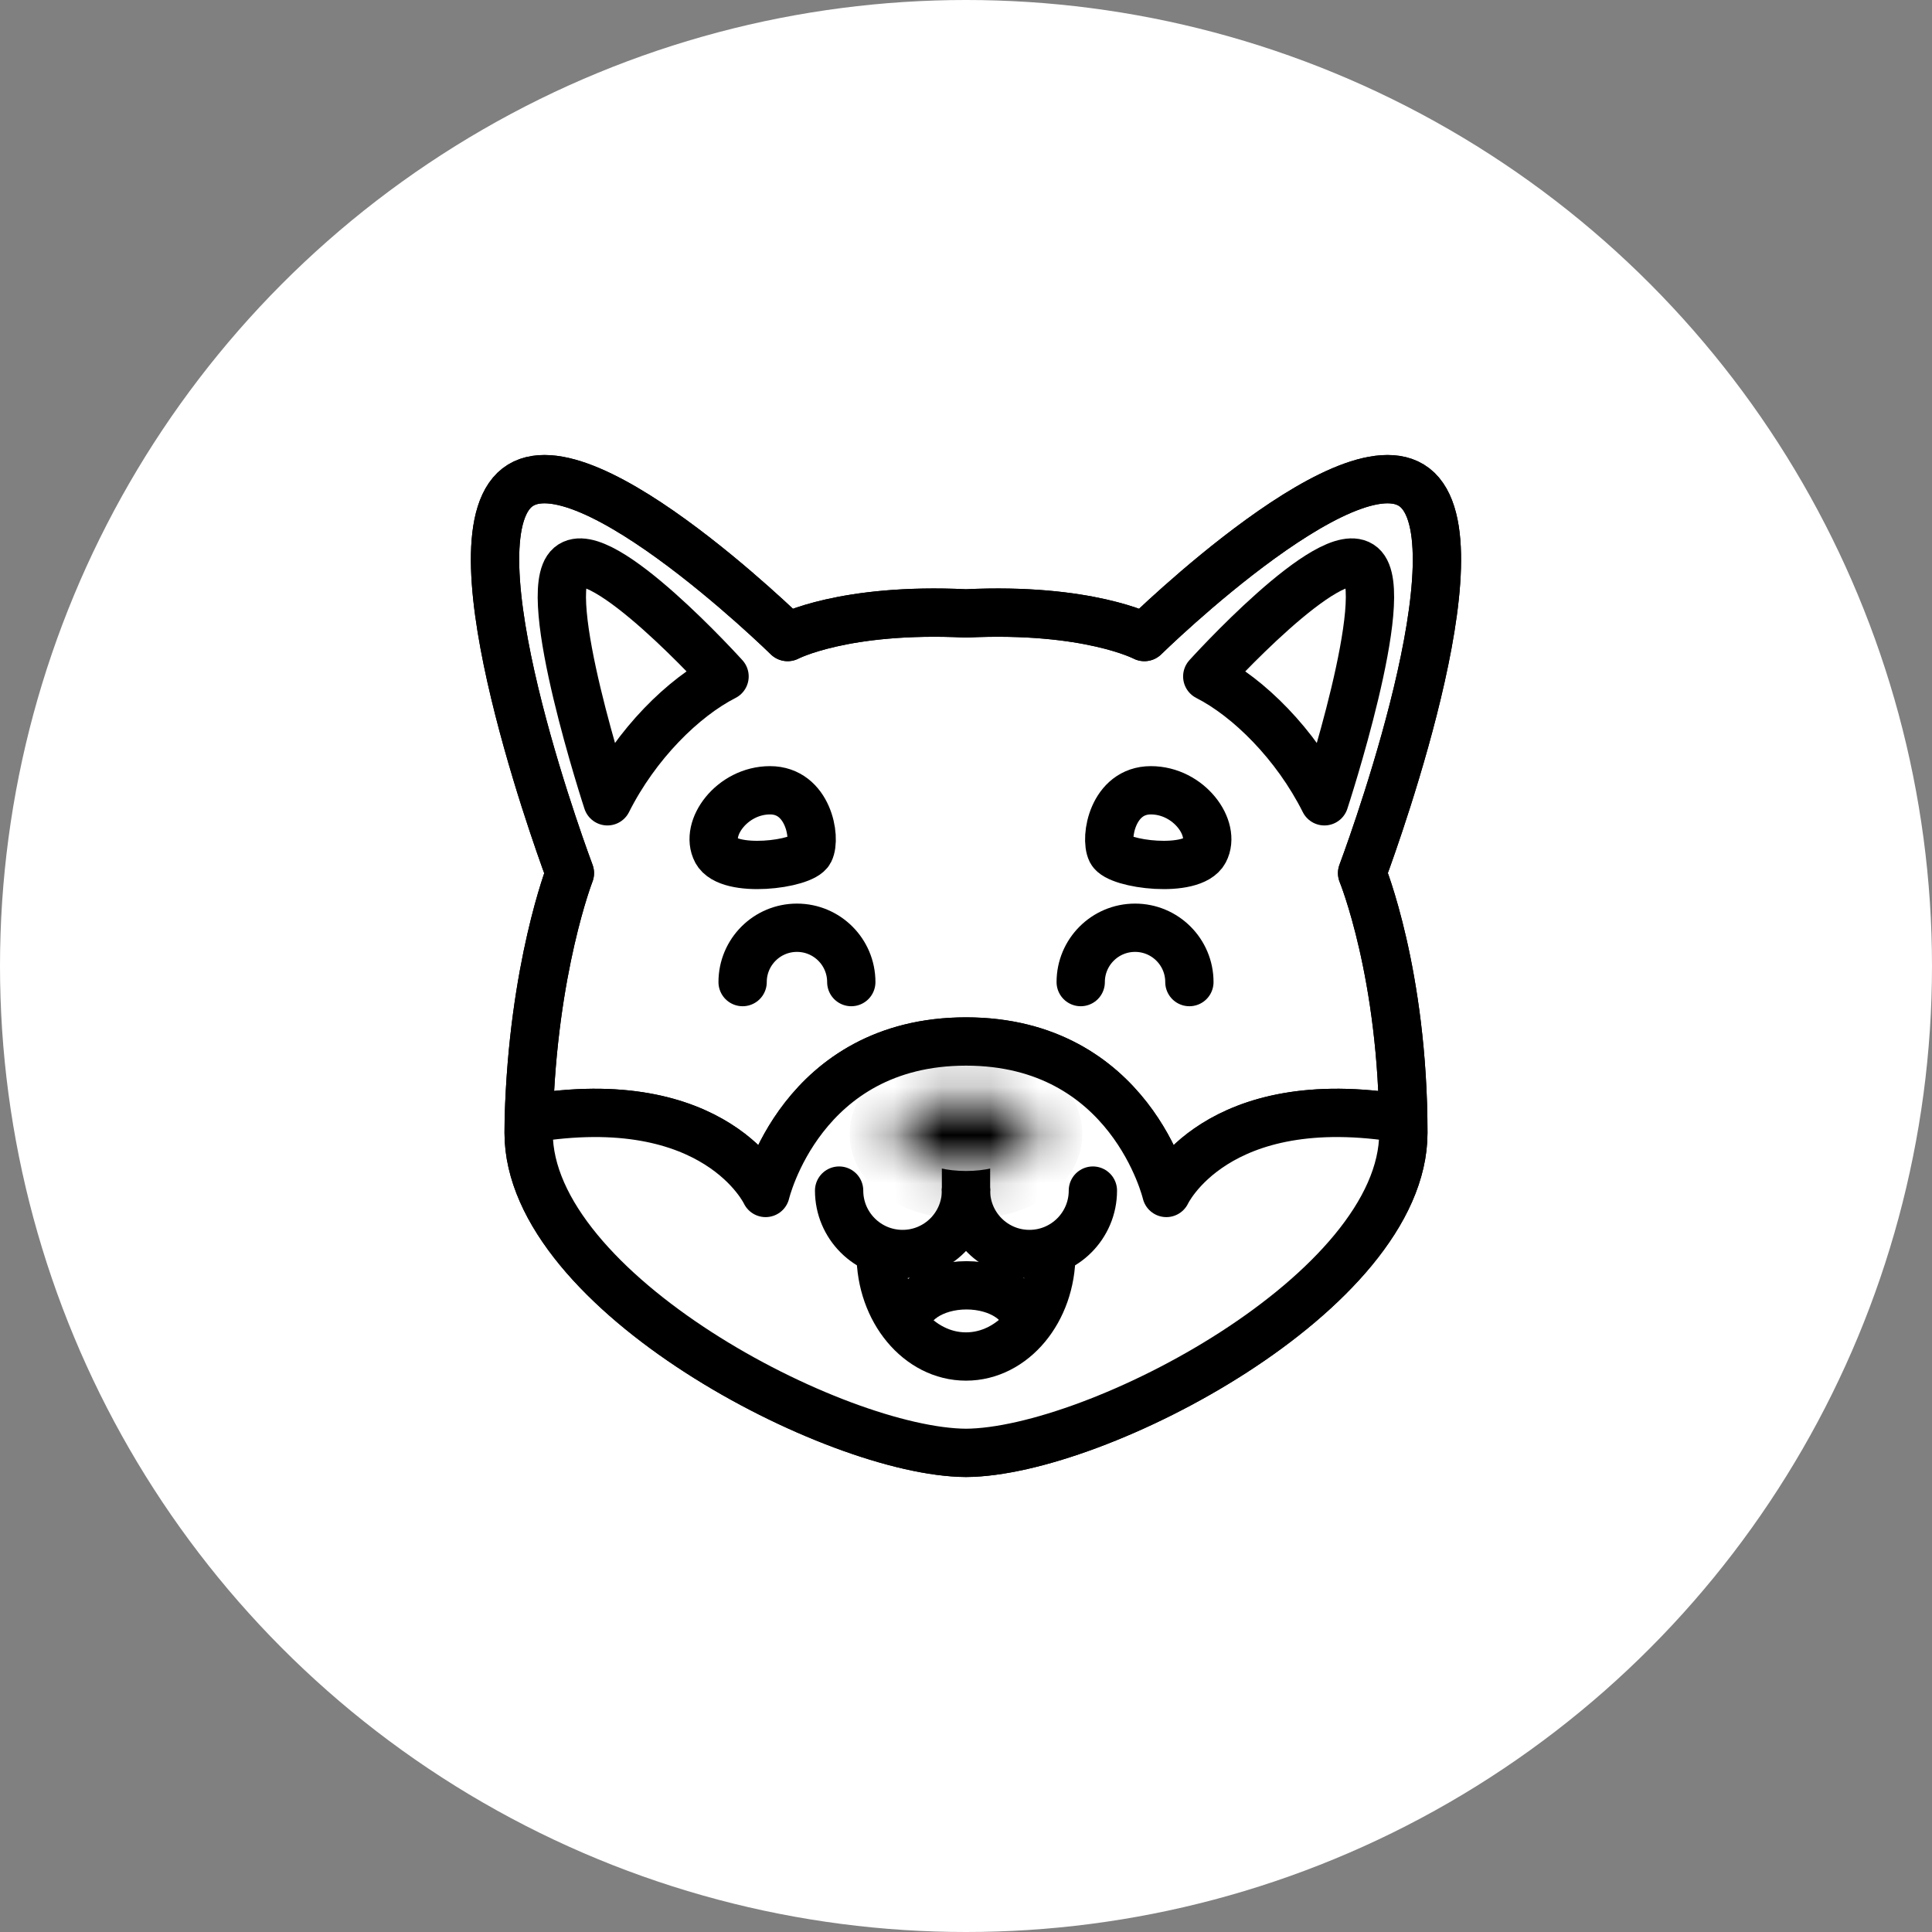 <?xml version="1.0" encoding="UTF-8"?> <svg xmlns="http://www.w3.org/2000/svg" width="40" height="40" viewBox="0 0 40 40" fill="none"><rect x="0" y="0" width="40" height="40" fill="#808080" stroke="none"/><circle cx="20" cy="20" r="20" fill="white"></circle><path d="M16.307 13.189C16.307 13.189 17.469 12.577 20 12.7C22.531 12.577 23.693 13.189 23.693 13.189C23.693 13.189 28.201 8.764 29.411 10.211C30.622 11.657 28.201 18.077 28.201 18.077C28.201 18.077 29.055 20.16 29.055 23.454C29.055 26.747 22.706 30.064 20 30.08C17.294 30.064 10.944 26.747 10.945 23.454C10.945 23.355 10.946 23.259 10.948 23.163C11.034 20.037 11.799 18.077 11.799 18.077C11.799 18.077 9.378 11.657 10.588 10.211C11.799 8.764 16.307 13.189 16.307 13.189Z" fill="white"></path><path d="M10.948 23.163C11.034 20.037 11.799 18.077 11.799 18.077C11.799 18.077 9.378 11.657 10.588 10.211C11.799 8.764 16.307 13.189 16.307 13.189C16.307 13.189 17.469 12.577 20 12.7C22.531 12.577 23.693 13.189 23.693 13.189C23.693 13.189 28.201 8.764 29.411 10.211C30.622 11.657 28.201 18.077 28.201 18.077C28.201 18.077 29.055 20.16 29.055 23.454C29.055 26.747 22.706 30.064 20 30.08C17.294 30.064 10.944 26.747 10.945 23.454C10.945 23.355 10.946 23.259 10.948 23.163ZM10.948 23.163C14.832 22.509 15.851 24.699 15.851 24.699C15.851 24.699 16.591 21.563 20 21.563C23.409 21.563 24.148 24.699 24.148 24.699C24.148 24.699 25.168 22.509 29.051 23.163" stroke="black" stroke-linejoin="round"></path><path d="M26.37 23.197H29.108V23.926L27.752 26.142L24.207 28.645L20.531 30.156H19.124L14.718 28.384L11.721 25.621L10.913 23.197H13.415L15.839 24.552L17.273 22.362L20.062 21.502L22.565 22.362L24.207 24.552L26.37 23.197Z" fill="white"></path><path d="M10.948 23.163C11.034 20.037 11.799 18.077 11.799 18.077C11.799 18.077 9.378 11.657 10.588 10.211C11.799 8.764 16.307 13.189 16.307 13.189C16.307 13.189 17.469 12.577 20 12.7C22.531 12.577 23.693 13.189 23.693 13.189C23.693 13.189 28.201 8.764 29.411 10.211C30.622 11.657 28.201 18.077 28.201 18.077C28.201 18.077 29.055 20.16 29.055 23.454C29.055 26.747 22.706 30.064 20 30.08C17.294 30.064 10.944 26.747 10.945 23.454C10.945 23.355 10.946 23.259 10.948 23.163ZM10.948 23.163C14.832 22.509 15.851 24.699 15.851 24.699C15.851 24.699 16.591 21.563 20 21.563C23.409 21.563 24.148 24.699 24.148 24.699C24.148 24.699 25.168 22.509 29.051 23.163" stroke="black" stroke-linejoin="round"></path><path d="M23.009 17.623C22.871 17.346 23.037 16.362 23.827 16.362C24.617 16.362 25.185 17.152 24.936 17.623C24.686 18.094 23.148 17.9 23.009 17.623Z" fill="white" stroke="black"></path><path d="M16.761 17.623C16.9 17.346 16.733 16.362 15.943 16.362C15.153 16.362 14.585 17.152 14.835 17.623C15.084 18.094 16.623 17.9 16.761 17.623Z" fill="white" stroke="black"></path><path d="M17.625 20.333C17.625 19.712 17.122 19.208 16.5 19.208C15.878 19.208 15.375 19.712 15.375 20.333" stroke="black" stroke-miterlimit="10" stroke-linecap="round"></path><path d="M24.625 20.333C24.625 19.712 24.122 19.208 23.5 19.208C22.878 19.208 22.375 19.712 22.375 20.333" stroke="black" stroke-miterlimit="10" stroke-linecap="round"></path><path d="M18.353 26.326L19.931 25.3L21.765 26.326L21.197 27.47L20.045 28.108L18.894 27.581L18.353 26.326Z" fill="white"></path><path d="M20.177 26.561L21.217 27.311L19.934 28.198L18.686 27.311L20.177 26.561Z" fill="white"></path><path d="M21.767 25.963C21.767 27.135 20.976 28.085 20 28.085C19.025 28.085 18.233 27.135 18.233 25.963" stroke="black" stroke-miterlimit="10" stroke-linecap="round" stroke-linejoin="round"></path><path d="M18.771 27.438C18.771 26.981 19.326 26.611 20.01 26.611C20.694 26.611 21.248 26.981 21.248 27.438" stroke="black" stroke-miterlimit="10" stroke-linecap="round" stroke-linejoin="round"></path><path d="M20 24.65C20 25.375 19.412 25.963 18.687 25.963C17.962 25.963 17.373 25.375 17.373 24.65" stroke="black" stroke-miterlimit="10" stroke-linecap="round" stroke-linejoin="round"></path><path d="M20 24.65V24.16" stroke="black"></path><path d="M22.627 24.65C22.627 25.375 22.039 25.963 21.313 25.963C20.588 25.963 20 25.375 20 24.65" stroke="black" stroke-miterlimit="10" stroke-linecap="round" stroke-linejoin="round"></path><path d="M12.576 16.59C13.171 15.404 14.146 14.44 15.001 14.005C15.001 14.005 12.439 11.168 11.798 11.717C11.158 12.267 12.576 16.59 12.576 16.59Z" fill="white" stroke="black" stroke-linecap="round" stroke-linejoin="round"></path><path d="M27.42 16.59C26.825 15.404 25.85 14.44 24.995 14.005C24.995 14.005 27.557 11.168 28.198 11.717C28.838 12.267 27.42 16.59 27.42 16.59Z" fill="white" stroke="black" stroke-linecap="round" stroke-linejoin="round"></path><mask id="path-19-inside-1_448_6528" fill="white"><ellipse cx="20" cy="23.479" rx="1.408" ry="0.765"></ellipse></mask><ellipse cx="20" cy="23.479" rx="1.408" ry="0.765" fill="white"></ellipse><path d="M20.408 23.479C20.408 23.323 20.469 23.213 20.508 23.163C20.542 23.119 20.558 23.12 20.518 23.142C20.436 23.186 20.255 23.244 20 23.244V25.244C20.523 25.244 21.045 25.131 21.473 24.899C21.862 24.687 22.408 24.23 22.408 23.479H20.408ZM20 23.244C19.745 23.244 19.564 23.186 19.482 23.142C19.442 23.12 19.458 23.119 19.492 23.163C19.531 23.213 19.592 23.323 19.592 23.479H17.592C17.592 24.23 18.138 24.687 18.527 24.899C18.955 25.131 19.478 25.244 20 25.244V23.244ZM19.592 23.479C19.592 23.636 19.531 23.746 19.492 23.796C19.458 23.839 19.442 23.838 19.482 23.817C19.564 23.772 19.745 23.714 20 23.714V21.714C19.478 21.714 18.955 21.827 18.527 22.06C18.138 22.271 17.592 22.729 17.592 23.479H19.592ZM20 23.714C20.255 23.714 20.436 23.772 20.518 23.817C20.558 23.838 20.542 23.839 20.508 23.796C20.469 23.746 20.408 23.636 20.408 23.479H22.408C22.408 22.729 21.862 22.271 21.473 22.06C21.045 21.827 20.523 21.714 20 21.714V23.714Z" fill="black" mask="url(#path-19-inside-1_448_6528)"></path></svg> 